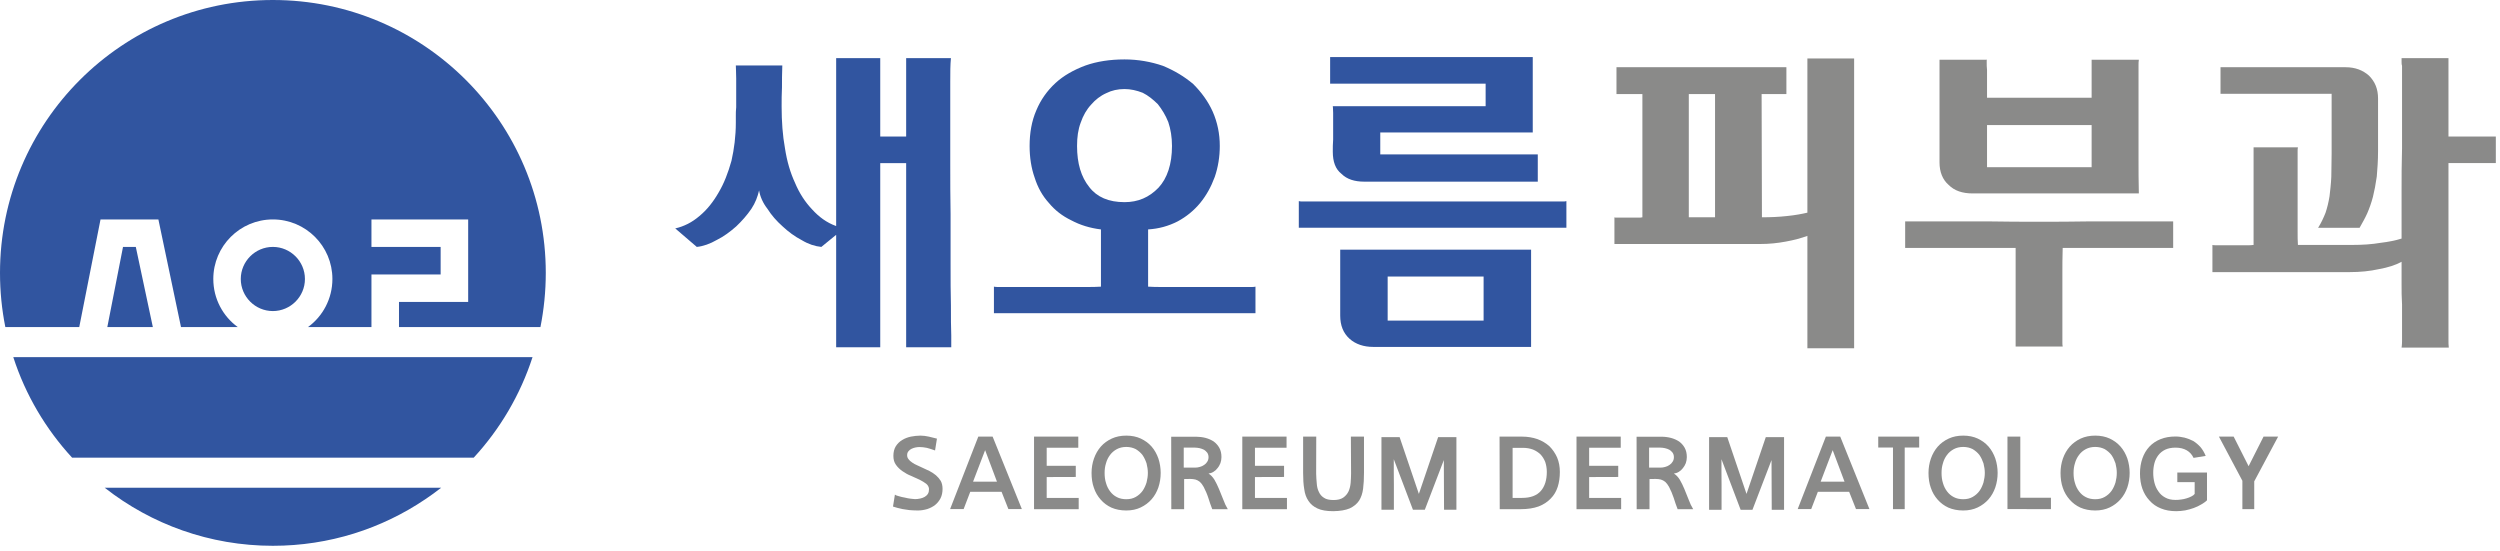 <svg width="186" height="41" viewBox="0 0 186 41" fill="none" xmlns="http://www.w3.org/2000/svg">
<path d="M32.822 36.289C32.439 36.587 32.046 36.876 31.645 37.142C28.406 39.33 24.504 40.607 20.303 40.607C15.594 40.607 11.258 39.001 7.816 36.308C7.808 36.303 7.798 36.298 7.789 36.289H32.822Z" fill="#3155A0"/>
<path d="M10.104 18.371L11.372 24.335H7.984L9.152 18.371H10.104Z" fill="#3155A0"/>
<path d="M20.3 23.143C18.988 23.143 17.914 22.07 17.914 20.757C17.914 19.444 18.988 18.37 20.3 18.37C21.613 18.37 22.687 19.444 22.687 20.757C22.687 22.07 21.613 23.143 20.3 23.143Z" fill="#3155A0"/>
<path d="M0.989 26.572H39.62C38.709 29.382 37.201 31.927 35.244 34.051H5.365C3.408 31.927 1.896 29.382 0.989 26.572Z" fill="#3155A0"/>
<path d="M40.606 20.305C40.606 21.686 40.466 23.03 40.209 24.334H29.685V22.462H34.832V16.326H27.636V18.37H32.784V20.418H27.636V24.334H22.913C24.014 23.535 24.731 22.227 24.731 20.756C24.731 18.312 22.751 16.326 20.301 16.326C17.856 16.326 15.87 18.312 15.87 20.756C15.87 22.227 16.588 23.535 17.689 24.334H13.466L11.784 16.326H7.479L5.896 24.334H0.397C0.136 23.03 0 21.686 0 20.305C0 9.091 9.085 2.67029e-05 20.301 2.67029e-05C31.516 2.67029e-05 40.606 9.091 40.606 20.305Z" fill="#3155A0"/>
<path d="M69.994 35.783C69.896 35.626 69.777 35.486 69.634 35.36C69.486 35.239 69.329 35.135 69.156 35.045C68.976 34.963 68.798 34.88 68.628 34.798C68.501 34.745 68.373 34.686 68.239 34.618C68.104 34.559 67.977 34.492 67.872 34.417C67.752 34.342 67.663 34.26 67.596 34.165C67.521 34.074 67.483 33.963 67.492 33.844C67.492 33.739 67.528 33.641 67.596 33.566C67.656 33.491 67.731 33.432 67.827 33.386C67.918 33.343 68.015 33.312 68.118 33.29C68.216 33.275 68.307 33.259 68.396 33.259C68.583 33.259 68.767 33.282 68.954 33.32C69.133 33.364 69.343 33.432 69.568 33.514L69.709 32.634C69.508 32.59 69.306 32.537 69.104 32.485C68.894 32.44 68.693 32.41 68.485 32.41C68.246 32.41 68.007 32.44 67.767 32.485C67.528 32.537 67.313 32.619 67.119 32.738C66.925 32.856 66.768 33.013 66.648 33.2C66.529 33.395 66.468 33.634 66.468 33.917C66.468 34.185 66.529 34.408 66.663 34.588C66.791 34.768 66.955 34.925 67.149 35.059C67.341 35.194 67.551 35.314 67.783 35.404C68.007 35.508 68.216 35.603 68.419 35.692C68.612 35.79 68.775 35.888 68.91 35.992C69.037 36.097 69.104 36.224 69.119 36.373C69.119 36.516 69.097 36.635 69.044 36.725C68.985 36.83 68.901 36.902 68.805 36.962C68.7 37.021 68.59 37.067 68.471 37.089C68.337 37.119 68.209 37.135 68.082 37.135C68.015 37.135 67.909 37.126 67.767 37.105C67.618 37.089 67.469 37.059 67.319 37.021C67.157 36.992 67.007 36.962 66.873 36.916C66.73 36.883 66.634 36.844 66.581 36.8L66.439 37.688C66.536 37.718 66.641 37.747 66.76 37.784C66.873 37.815 67 37.845 67.149 37.875C67.292 37.904 67.453 37.927 67.649 37.95C67.827 37.964 68.045 37.98 68.284 37.98C68.523 37.98 68.76 37.941 68.985 37.875C69.208 37.8 69.404 37.702 69.575 37.568C69.739 37.433 69.874 37.269 69.978 37.067C70.073 36.874 70.126 36.643 70.126 36.373C70.126 36.149 70.082 35.947 69.994 35.783Z" fill="#8A8A89"/>
<path d="M72.396 35.835L73.293 33.492L74.174 35.835H72.396ZM73.852 32.485H72.785L70.688 37.875H71.695L72.186 36.591H74.517L75.024 37.875H76.026L73.852 32.485Z" fill="#8A8A89"/>
<path d="M77.874 37.044V35.493L80.038 35.486V34.656H77.874V33.312H80.225V32.483H76.932V37.882H80.255V37.044H77.874Z" fill="#8A8A89"/>
<path d="M85.304 35.895C85.229 36.134 85.131 36.343 85.005 36.523C84.869 36.71 84.698 36.857 84.504 36.969C84.296 37.089 84.064 37.142 83.795 37.142C83.526 37.142 83.287 37.089 83.093 36.984C82.893 36.883 82.728 36.74 82.593 36.56C82.459 36.382 82.354 36.179 82.288 35.94C82.213 35.708 82.183 35.456 82.183 35.187C82.183 34.932 82.213 34.693 82.288 34.461C82.347 34.237 82.452 34.031 82.586 33.851C82.721 33.671 82.885 33.529 83.093 33.416C83.287 33.312 83.526 33.252 83.795 33.252C84.064 33.252 84.296 33.312 84.504 33.416C84.698 33.537 84.869 33.678 85.005 33.858C85.131 34.045 85.229 34.251 85.304 34.476C85.363 34.716 85.401 34.948 85.401 35.187C85.401 35.426 85.363 35.663 85.304 35.895ZM86.184 34.113C86.064 33.776 85.9 33.477 85.677 33.222C85.454 32.968 85.183 32.776 84.869 32.627C84.555 32.483 84.2 32.41 83.795 32.41C83.392 32.41 83.032 32.483 82.721 32.627C82.399 32.776 82.13 32.968 81.906 33.222C81.682 33.477 81.512 33.776 81.392 34.113C81.273 34.454 81.212 34.813 81.212 35.187C81.212 35.587 81.264 35.963 81.385 36.291C81.496 36.628 81.666 36.916 81.891 37.171C82.115 37.426 82.384 37.627 82.698 37.77C83.01 37.904 83.376 37.98 83.795 37.98C84.2 37.98 84.555 37.904 84.869 37.754C85.183 37.604 85.454 37.403 85.677 37.149C85.9 36.894 86.064 36.605 86.184 36.261C86.296 35.924 86.355 35.566 86.355 35.187C86.355 34.813 86.296 34.454 86.184 34.113Z" fill="#8A8A89"/>
<path d="M89.825 34.342C89.765 34.447 89.683 34.529 89.592 34.588C89.496 34.656 89.391 34.709 89.271 34.738C89.152 34.775 89.032 34.791 88.915 34.791H88.07V33.304H88.915C89.019 33.304 89.13 33.32 89.249 33.343C89.369 33.372 89.474 33.409 89.578 33.462C89.667 33.522 89.749 33.589 89.817 33.678C89.877 33.769 89.915 33.88 89.915 34.008C89.915 34.142 89.884 34.251 89.825 34.342ZM91.012 37.171C90.906 36.91 90.801 36.65 90.696 36.389C90.593 36.134 90.473 35.903 90.355 35.694C90.228 35.487 90.079 35.337 89.915 35.232C90.034 35.217 90.161 35.18 90.28 35.105C90.394 35.037 90.495 34.948 90.585 34.827C90.675 34.724 90.742 34.597 90.801 34.454C90.847 34.319 90.876 34.169 90.876 34.008C90.876 33.739 90.824 33.514 90.719 33.32C90.614 33.133 90.473 32.976 90.303 32.849C90.123 32.731 89.922 32.642 89.697 32.581C89.465 32.522 89.226 32.492 88.99 32.492H87.137L87.145 37.882H88.099V35.641C88.263 35.641 88.413 35.641 88.555 35.633C88.691 35.633 88.825 35.648 88.944 35.678C89.055 35.708 89.166 35.769 89.271 35.851C89.369 35.94 89.465 36.067 89.556 36.231C89.69 36.493 89.81 36.762 89.9 37.044C89.989 37.336 90.086 37.613 90.191 37.882H91.347C91.22 37.672 91.108 37.44 91.012 37.171Z" fill="#8A8A89"/>
<path d="M93.369 37.044V35.493L95.534 35.486V34.656H93.369V33.312H95.72V32.483H92.427V37.882H95.75V37.044H93.369Z" fill="#8A8A89"/>
<path d="M100.505 32.485L100.52 35.225C100.52 35.457 100.505 35.686 100.489 35.917C100.468 36.158 100.416 36.366 100.334 36.554C100.243 36.748 100.108 36.902 99.936 37.023C99.759 37.142 99.52 37.202 99.221 37.202C98.907 37.202 98.668 37.15 98.505 37.037C98.334 36.932 98.206 36.785 98.124 36.598C98.034 36.418 97.981 36.21 97.967 35.969C97.944 35.739 97.929 35.494 97.922 35.239L97.929 32.485H96.952V35.18C96.952 35.634 96.975 36.038 97.034 36.381C97.079 36.732 97.181 37.023 97.346 37.262C97.503 37.508 97.728 37.695 98.019 37.829C98.304 37.965 98.697 38.032 99.191 38.032C99.699 38.025 100.108 37.957 100.423 37.822C100.721 37.681 100.953 37.494 101.118 37.246C101.268 37.007 101.37 36.711 101.415 36.359C101.46 36.015 101.481 35.611 101.481 35.164V32.485H100.505Z" fill="#8A8A89"/>
<path d="M106.998 32.521L105.564 36.747L104.131 32.521H102.78V37.926H103.705V36.037C103.697 35.722 103.697 35.403 103.697 35.081V34.164L105.123 37.926H106.006L107.421 34.229L107.437 37.926H108.357V32.521H106.998Z" fill="#8A8A89"/>
<path d="M114.635 36.531C114.327 36.875 113.866 37.044 113.239 37.044H112.538V33.319H113.298C113.583 33.319 113.829 33.364 114.054 33.447C114.271 33.536 114.455 33.656 114.612 33.806C114.762 33.963 114.874 34.15 114.963 34.364C115.038 34.589 115.083 34.842 115.083 35.112C115.083 35.715 114.933 36.187 114.635 36.531ZM115.85 34.038C115.709 33.724 115.518 33.439 115.277 33.2C115.024 32.975 114.724 32.795 114.388 32.671C114.046 32.552 113.657 32.484 113.239 32.484H111.567L111.58 37.882H113.148C113.657 37.882 114.098 37.814 114.47 37.68C114.828 37.545 115.136 37.343 115.375 37.09C115.614 36.852 115.784 36.56 115.896 36.216C116 35.888 116.053 35.516 116.053 35.112C116.053 34.723 115.986 34.364 115.85 34.038Z" fill="#8A8A89"/>
<path d="M118.232 37.044V35.493L120.396 35.486V34.656H118.232V33.312H120.583V32.483H117.292V37.882H120.613V37.044H118.232Z" fill="#8A8A89"/>
<path d="M124.449 34.342C124.389 34.447 124.307 34.529 124.216 34.588C124.119 34.656 124.014 34.709 123.895 34.738C123.775 34.775 123.659 34.791 123.538 34.791H122.693V33.304H123.538C123.643 33.304 123.754 33.32 123.873 33.343C123.993 33.372 124.098 33.409 124.202 33.462C124.291 33.522 124.374 33.589 124.441 33.678C124.501 33.769 124.538 33.88 124.538 34.008C124.538 34.142 124.508 34.251 124.449 34.342ZM125.635 37.171C125.53 36.91 125.425 36.65 125.32 36.389C125.216 36.134 125.1 35.903 124.979 35.694C124.852 35.487 124.703 35.337 124.538 35.232C124.658 35.217 124.785 35.18 124.904 35.105C125.018 35.037 125.119 34.948 125.209 34.827C125.299 34.724 125.366 34.597 125.425 34.454C125.47 34.319 125.5 34.169 125.5 34.008C125.5 33.739 125.448 33.514 125.343 33.32C125.238 33.133 125.1 32.976 124.927 32.849C124.747 32.731 124.546 32.642 124.321 32.581C124.089 32.522 123.85 32.492 123.613 32.492H121.761L121.768 37.882H122.723V35.641C122.887 35.641 123.037 35.641 123.179 35.633C123.315 35.633 123.449 35.648 123.568 35.678C123.68 35.708 123.79 35.769 123.895 35.851C123.993 35.94 124.089 36.067 124.18 36.231C124.314 36.493 124.433 36.762 124.524 37.044C124.613 37.336 124.71 37.613 124.815 37.882H125.972C125.844 37.672 125.732 37.44 125.635 37.171Z" fill="#8A8A89"/>
<path d="M131.375 32.522L129.941 36.748L128.508 32.522H127.157V37.927H128.084V36.038C128.077 35.724 128.077 35.404 128.077 35.082V34.165L129.503 37.927H130.383L131.801 34.23L131.817 37.927H132.734V32.522H131.375Z" fill="#8A8A89"/>
<path d="M135.458 35.835L136.352 33.492L137.233 35.835H135.458ZM136.914 32.485H135.844L133.748 37.875H134.754L135.248 36.591H137.577L138.086 37.875H139.085L136.914 32.485Z" fill="#8A8A89"/>
<path d="M139.741 32.484V33.296H140.838V37.881H141.71V33.296H142.787V32.484H139.741Z" fill="#8A8A89"/>
<path d="M147.572 35.895C147.497 36.134 147.401 36.343 147.273 36.523C147.139 36.71 146.966 36.857 146.772 36.969C146.564 37.089 146.333 37.142 146.063 37.142C145.794 37.142 145.555 37.089 145.361 36.984C145.162 36.883 144.997 36.74 144.861 36.56C144.727 36.382 144.622 36.179 144.556 35.94C144.481 35.708 144.451 35.456 144.451 35.187C144.451 34.932 144.481 34.693 144.556 34.461C144.615 34.237 144.72 34.031 144.854 33.851C144.989 33.671 145.154 33.529 145.361 33.416C145.555 33.312 145.794 33.252 146.063 33.252C146.333 33.252 146.564 33.312 146.772 33.416C146.966 33.537 147.139 33.678 147.273 33.858C147.401 34.045 147.497 34.251 147.572 34.476C147.631 34.716 147.67 34.948 147.67 35.187C147.67 35.426 147.631 35.663 147.572 35.895ZM148.452 34.113C148.332 33.776 148.168 33.477 147.946 33.222C147.722 32.968 147.453 32.776 147.139 32.627C146.825 32.483 146.468 32.41 146.063 32.41C145.66 32.41 145.3 32.483 144.989 32.627C144.668 32.776 144.399 32.968 144.174 33.222C143.95 33.477 143.78 33.776 143.66 34.113C143.541 34.454 143.481 34.813 143.481 35.187C143.481 35.587 143.534 35.963 143.653 36.291C143.765 36.628 143.934 36.916 144.159 37.171C144.383 37.426 144.652 37.627 144.966 37.77C145.279 37.904 145.646 37.98 146.063 37.98C146.468 37.98 146.825 37.904 147.139 37.754C147.453 37.604 147.722 37.403 147.946 37.149C148.168 36.894 148.332 36.605 148.452 36.261C148.564 35.924 148.624 35.566 148.624 35.187C148.624 34.813 148.564 34.454 148.452 34.113Z" fill="#8A8A89"/>
<path d="M150.311 37.029V32.484H149.355V37.874L152.59 37.881V37.029H150.311Z" fill="#8A8A89"/>
<path d="M157.394 35.895C157.319 36.134 157.223 36.343 157.096 36.523C156.961 36.71 156.788 36.857 156.594 36.969C156.385 37.089 156.153 37.142 155.885 37.142C155.616 37.142 155.377 37.089 155.183 36.984C154.981 36.883 154.817 36.74 154.684 36.56C154.549 36.382 154.445 36.179 154.378 35.94C154.303 35.708 154.273 35.456 154.273 35.187C154.273 34.932 154.303 34.693 154.378 34.461C154.437 34.237 154.542 34.031 154.677 33.851C154.808 33.671 154.974 33.529 155.183 33.416C155.377 33.312 155.616 33.252 155.885 33.252C156.153 33.252 156.385 33.312 156.594 33.416C156.788 33.537 156.961 33.678 157.096 33.858C157.223 34.045 157.319 34.251 157.394 34.476C157.454 34.716 157.489 34.948 157.489 35.187C157.489 35.426 157.454 35.663 157.394 35.895ZM158.275 34.113C158.154 33.776 157.99 33.477 157.765 33.222C157.541 32.968 157.274 32.776 156.961 32.627C156.647 32.483 156.287 32.41 155.885 32.41C155.482 32.41 155.122 32.483 154.808 32.627C154.49 32.776 154.221 32.968 153.996 33.222C153.772 33.477 153.6 33.776 153.481 34.113C153.363 34.454 153.304 34.813 153.304 35.187C153.304 35.587 153.356 35.963 153.472 36.291C153.585 36.628 153.757 36.916 153.982 37.171C154.205 37.426 154.474 37.627 154.788 37.77C155.101 37.904 155.466 37.98 155.885 37.98C156.287 37.98 156.647 37.904 156.961 37.754C157.274 37.604 157.541 37.403 157.765 37.149C157.99 36.894 158.154 36.605 158.275 36.261C158.386 35.924 158.446 35.566 158.446 35.187C158.446 34.813 158.386 34.454 158.275 34.113Z" fill="#8A8A89"/>
<path d="M161.992 35.157V35.873H163.283V36.748C163.223 36.823 163.148 36.882 163.043 36.932C162.932 36.991 162.813 37.037 162.685 37.075C162.551 37.119 162.415 37.148 162.274 37.164C162.126 37.187 161.992 37.194 161.857 37.194C161.55 37.194 161.297 37.134 161.087 37.014C160.878 36.902 160.708 36.748 160.581 36.553C160.446 36.366 160.349 36.149 160.289 35.91C160.23 35.671 160.2 35.426 160.2 35.173C160.2 34.932 160.23 34.693 160.289 34.462C160.349 34.237 160.446 34.045 160.581 33.866C160.708 33.701 160.878 33.559 161.094 33.454C161.304 33.357 161.559 33.304 161.857 33.304C162.184 33.304 162.467 33.372 162.7 33.507C162.925 33.641 163.089 33.828 163.201 34.067L164.104 33.919C163.999 33.664 163.871 33.447 163.714 33.261C163.55 33.081 163.373 32.931 163.178 32.81C162.97 32.701 162.752 32.619 162.528 32.56C162.303 32.508 162.081 32.476 161.857 32.476C161.438 32.476 161.065 32.544 160.745 32.672C160.417 32.803 160.139 32.99 159.915 33.229C159.683 33.477 159.511 33.769 159.395 34.105C159.274 34.447 159.215 34.82 159.215 35.225C159.215 36.067 159.451 36.739 159.93 37.246C160.155 37.501 160.439 37.695 160.775 37.829C161.102 37.964 161.484 38.032 161.91 38.032C162.132 38.032 162.356 38.009 162.581 37.972C162.797 37.927 163.014 37.868 163.223 37.792C163.419 37.718 163.603 37.635 163.774 37.531C163.939 37.44 164.081 37.335 164.201 37.224V35.157H161.992Z" fill="#8A8A89"/>
<path d="M168.408 32.484L167.296 34.685L166.185 32.484H165.088L166.833 35.768V37.881H167.715V35.813L169.493 32.484H168.408Z" fill="#8A8A89"/>
<path d="M70.749 22.729C70.723 21.828 70.723 20.777 70.723 19.575V15.918C70.699 14.667 70.699 13.413 70.699 12.161V6.101C70.699 5.4 70.699 4.824 70.749 4.323H67.418V10.159H65.49V4.323H62.21V16.818C61.509 16.569 60.933 16.141 60.432 15.591C59.907 15.04 59.479 14.389 59.154 13.614C58.804 12.861 58.552 12.011 58.402 11.033C58.228 10.081 58.153 9.029 58.153 7.928C58.153 7.479 58.153 7.002 58.179 6.501C58.179 6 58.179 5.474 58.204 4.873H54.746C54.746 5.073 54.773 5.4 54.773 5.85V7.98C54.746 8.229 54.746 8.429 54.746 8.58V9.131C54.746 10.132 54.62 11.084 54.422 11.962C54.17 12.861 53.87 13.639 53.47 14.314C53.071 15.015 52.593 15.616 52.043 16.068C51.492 16.543 50.891 16.845 50.238 16.995L51.842 18.371C52.318 18.321 52.819 18.147 53.345 17.844C53.846 17.595 54.322 17.244 54.773 16.845C55.196 16.444 55.573 16.017 55.9 15.541C56.199 15.093 56.374 14.616 56.476 14.165C56.551 14.616 56.751 15.093 57.102 15.541C57.402 16.017 57.777 16.444 58.228 16.845C58.654 17.244 59.128 17.595 59.655 17.87C60.156 18.171 60.632 18.321 61.108 18.371L62.21 17.471V25.835H65.49V12.136H67.418V25.835H70.774V24.958C70.749 24.382 70.749 23.632 70.749 22.729Z" fill="#3155A0"/>
<path d="M81.037 13.913C80.436 13.163 80.133 12.161 80.133 10.859C80.133 10.209 80.209 9.633 80.411 9.106C80.585 8.605 80.834 8.154 81.187 7.777C81.488 7.429 81.862 7.126 82.313 6.928C82.714 6.726 83.165 6.625 83.663 6.625C84.115 6.625 84.567 6.726 85.018 6.903C85.419 7.102 85.794 7.404 86.145 7.753C86.443 8.13 86.721 8.58 86.92 9.081C87.097 9.605 87.196 10.209 87.196 10.859C87.196 12.21 86.845 13.262 86.194 13.963C85.494 14.691 84.667 15.04 83.663 15.04C82.487 15.04 81.613 14.666 81.037 13.913ZM93.131 21.352H86.443C86.095 21.352 85.744 21.352 85.419 21.327V17.069C86.22 17.02 86.944 16.817 87.624 16.468C88.273 16.117 88.825 15.668 89.301 15.092C89.75 14.539 90.101 13.913 90.378 13.163C90.627 12.437 90.752 11.66 90.752 10.859C90.752 9.957 90.578 9.106 90.225 8.304C89.877 7.528 89.376 6.853 88.775 6.252C88.122 5.698 87.372 5.249 86.521 4.898C85.644 4.597 84.691 4.421 83.663 4.421C82.588 4.421 81.613 4.571 80.759 4.873C79.884 5.2 79.131 5.623 78.531 6.175C77.906 6.75 77.429 7.429 77.105 8.203C76.754 9.004 76.603 9.906 76.603 10.859C76.603 11.709 76.728 12.512 76.977 13.213C77.205 13.939 77.553 14.566 78.03 15.092C78.482 15.641 79.032 16.067 79.707 16.394C80.361 16.742 81.086 16.969 81.911 17.069V21.327C81.563 21.352 81.211 21.352 80.886 21.352H74.25C74.148 21.352 74.049 21.352 73.948 21.327V23.304H93.407V21.327C93.308 21.352 93.233 21.352 93.131 21.352Z" fill="#3155A0"/>
<path d="M110.38 23.855H103.242V20.575H110.38V23.855ZM99.712 18.573V23.482C99.712 24.208 99.936 24.782 100.413 25.21C100.863 25.609 101.464 25.81 102.168 25.81H113.913V18.573H99.712ZM102.692 11.485V9.857H114.037V4.248H98.962V6.225H110.531V7.903H99.16C99.16 7.903 99.186 8.079 99.186 8.404V10.384C99.16 10.685 99.16 10.984 99.16 11.285C99.16 12.036 99.36 12.588 99.811 12.938C100.213 13.338 100.789 13.515 101.49 13.515H114.411V11.485H102.692ZM116.265 14.991H96.932C96.832 14.991 96.733 14.991 96.631 14.965V16.945H116.54V14.965C116.441 14.991 116.366 14.991 116.265 14.991Z" fill="#3155A0"/>
<path d="M127.599 16.166H125.647V7H127.599V16.166ZM134.47 4.351V15.822C134.068 15.917 133.56 16.011 132.968 16.071C132.341 16.142 131.714 16.166 131.088 16.166L131.064 7H132.908V5.001H120.266V7H122.194V16.166C122.099 16.19 122.017 16.19 121.946 16.19H120.29C120.195 16.19 120.136 16.19 120.113 16.166V18.153H130.981C131.608 18.153 132.235 18.093 132.862 17.974C133.465 17.868 134.021 17.714 134.47 17.549V25.911H137.947V4.351H134.47Z" fill="#8A8A89"/>
<path d="M147.835 9.307H155.617V12.441H147.835V9.307ZM146.76 14.391H159.13C159.106 13.494 159.106 12.618 159.106 11.79V4.871C159.106 4.73 159.106 4.575 159.13 4.445H155.617V7.272H147.835V5.202C147.811 5.001 147.811 4.825 147.811 4.67V4.493C147.811 4.493 147.811 4.469 147.835 4.445H144.3V12.085C144.3 12.783 144.523 13.362 144.985 13.765C145.411 14.19 146.003 14.391 146.76 14.391Z" fill="#8A8A89"/>
<path d="M160.832 16.473H161.684V18.447H153.464C153.441 19.145 153.441 19.796 153.441 20.399V25.46C153.441 25.555 153.441 25.685 153.464 25.78H149.963V18.447H141.744V16.473H142.596H148.06C149.241 16.497 150.46 16.497 151.738 16.497C152.944 16.497 154.15 16.497 155.345 16.473H160.832Z" fill="#8A8A89"/>
<path d="M182.166 12.132V25.282C182.166 25.483 182.166 25.684 182.19 25.863H178.677C178.677 25.839 178.712 25.684 178.712 25.377V22.657C178.677 22.125 178.677 21.629 178.677 21.12V19.477C178.228 19.724 177.661 19.903 177.009 20.02C176.323 20.174 175.603 20.245 174.821 20.245H164.604V18.223C164.65 18.247 164.734 18.247 164.864 18.247H167.289C167.383 18.247 167.512 18.247 167.666 18.223V10.961H170.966C170.943 11.056 170.943 11.139 170.943 11.233V17.288C170.943 17.619 170.943 17.915 170.966 18.223H175C175.779 18.223 176.477 18.176 177.104 18.068C177.707 17.997 178.228 17.891 178.677 17.75V14.237C178.677 13.232 178.677 12.179 178.712 11.032V4.894C178.677 4.799 178.677 4.693 178.677 4.598V4.326H182.166V10.158H185.69V12.132H182.166Z" fill="#8A8A89"/>
<path d="M173.473 6.977H165.206V5.002H174.526C175.224 5.002 175.803 5.226 176.253 5.628C176.702 6.078 176.927 6.621 176.927 7.332V11.234C176.927 11.967 176.879 12.583 176.832 13.138C176.749 13.718 176.655 14.215 176.548 14.64C176.43 15.09 176.276 15.516 176.123 15.87C175.957 16.236 175.756 16.591 175.554 16.947H172.468C172.692 16.591 172.87 16.214 173.023 15.823C173.142 15.468 173.248 15.042 173.319 14.593C173.367 14.167 173.425 13.694 173.449 13.162C173.449 12.665 173.473 12.086 173.473 11.435V6.977Z" fill="#8A8A89"/>
</svg>
